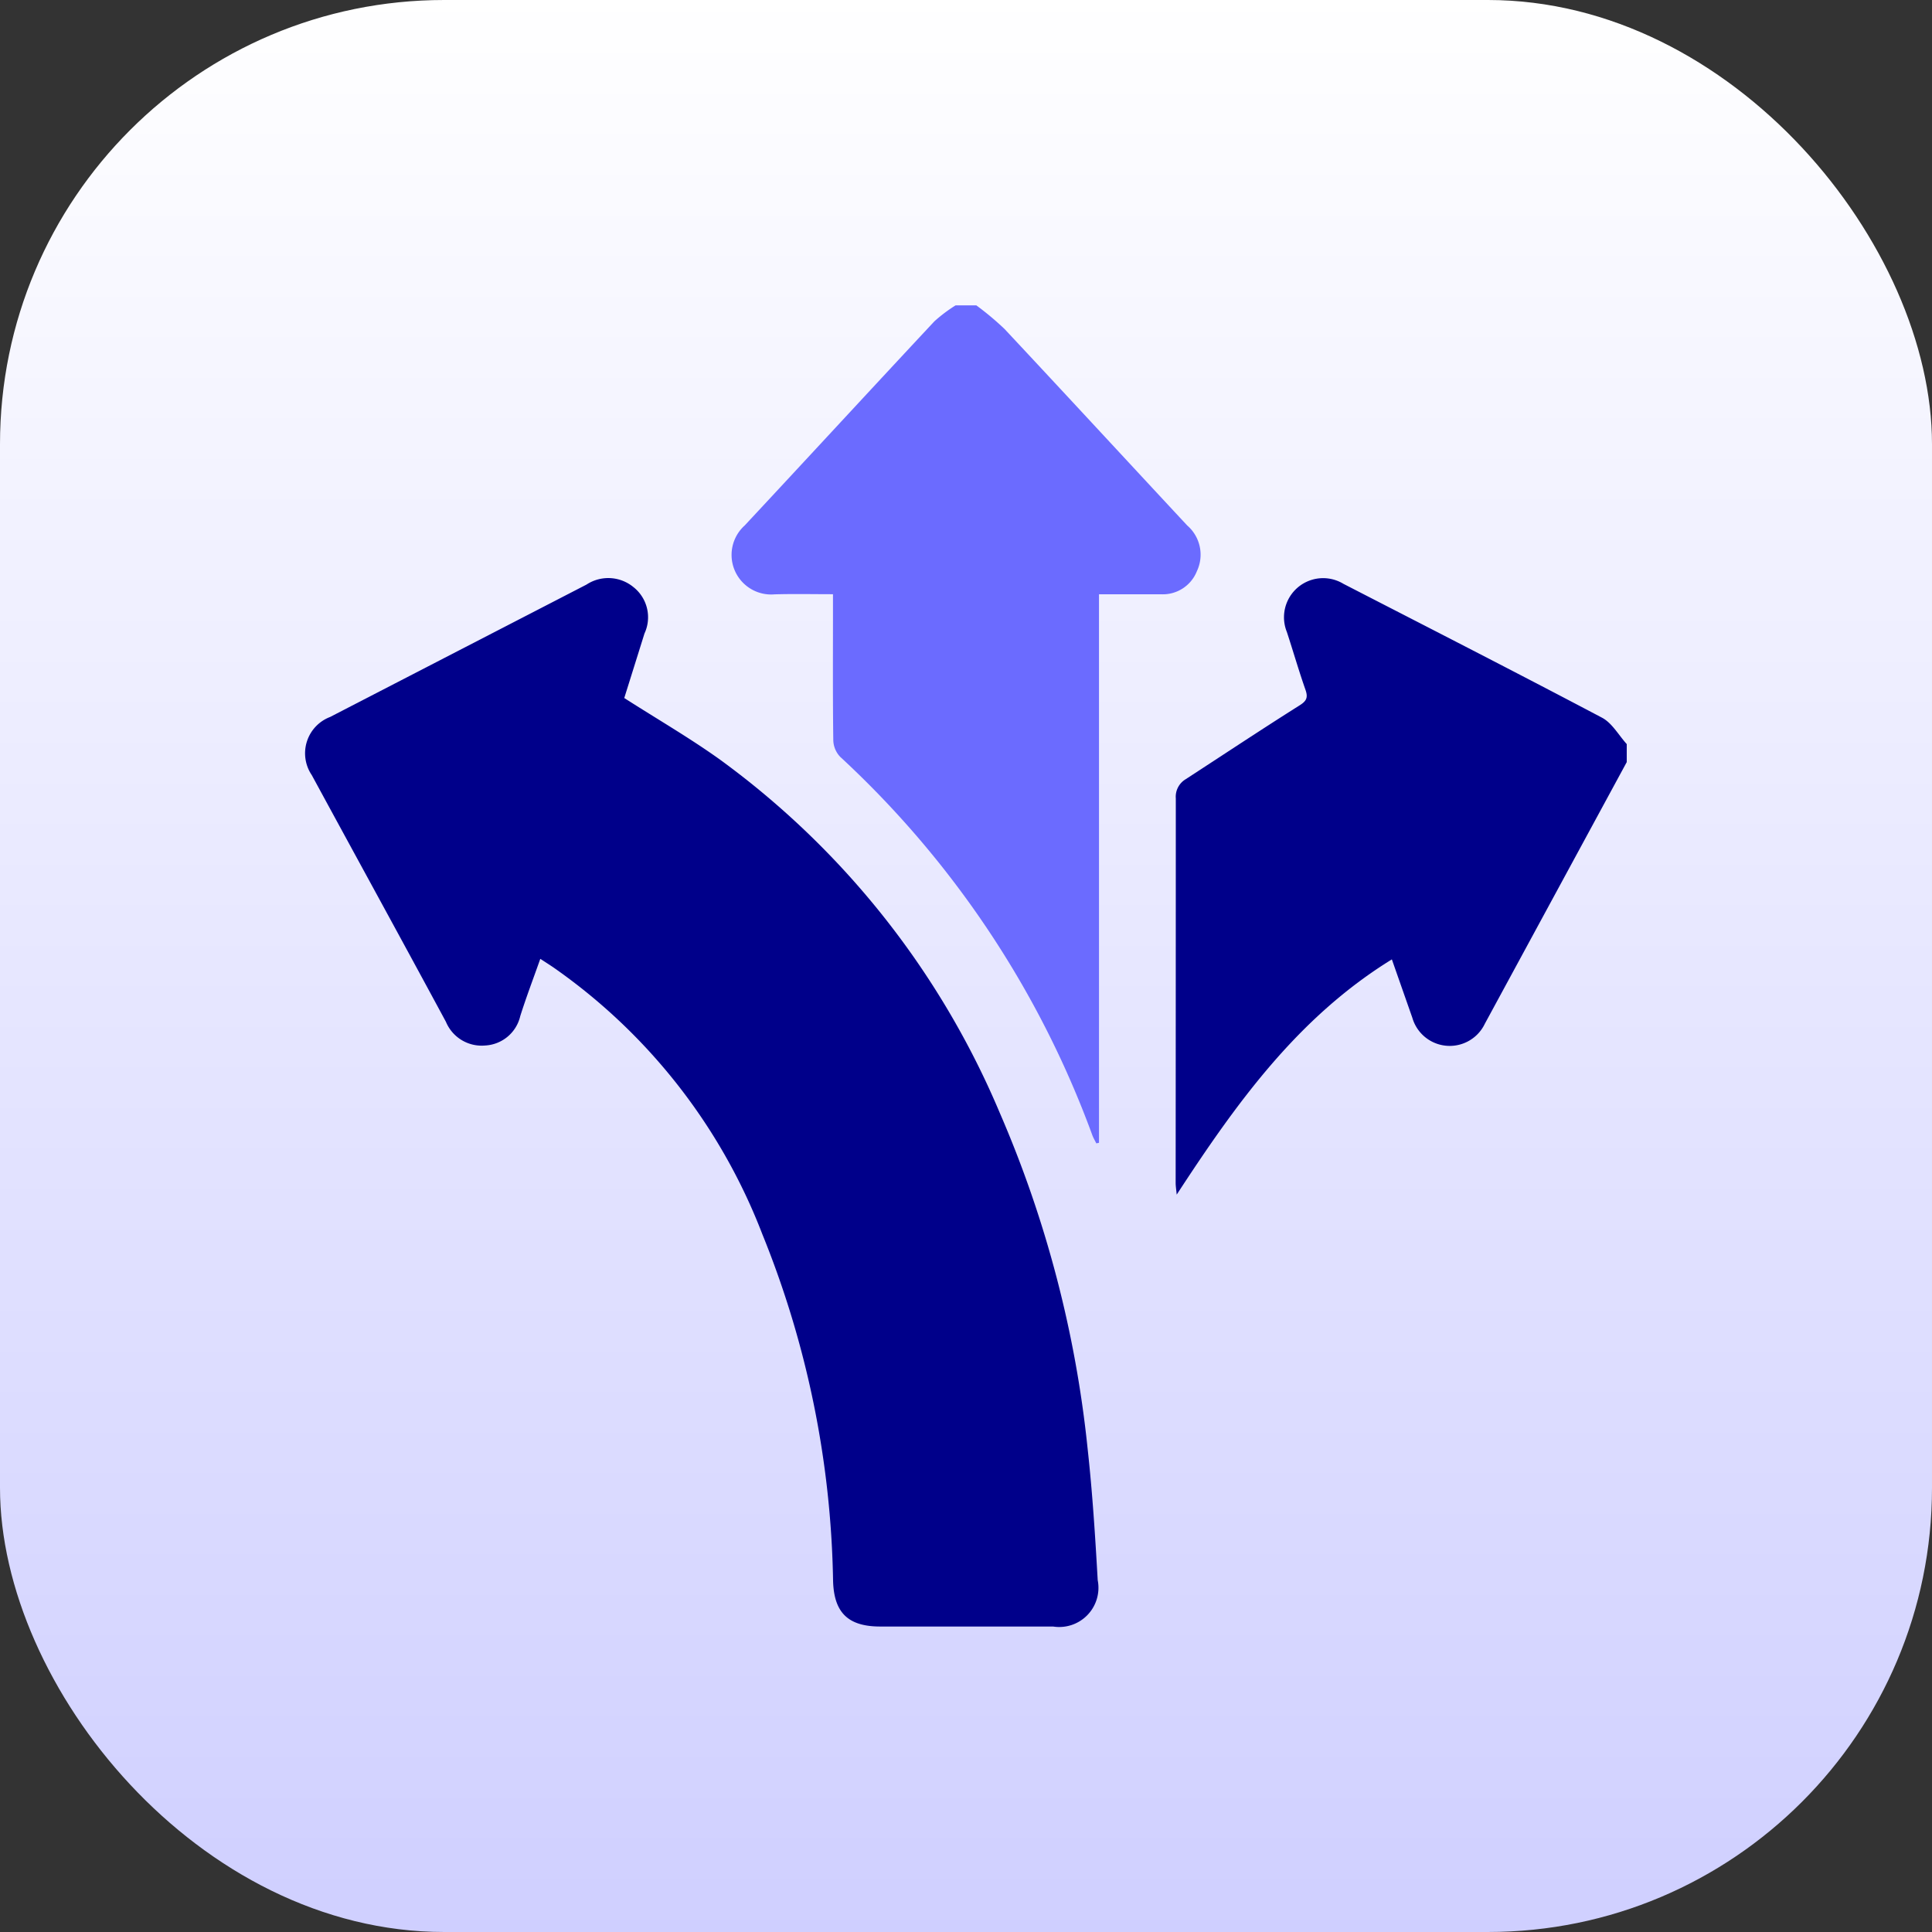 <svg xmlns="http://www.w3.org/2000/svg" xmlns:xlink="http://www.w3.org/1999/xlink" width="87" height="87" viewBox="0 0 87 87">
  <rect x="0" y="0" width="87" height="87" fill="#333333" stroke="none"/>
  <defs>
    <linearGradient id="linear-gradient" x1="0.5" x2="0.5" y2="1" gradientUnits="objectBoundingBox">
      <stop offset="0" stop-color="#fff"/>
      <stop offset="1" stop-color="#cfcfff"/>
      <stop offset="1" stop-color="gray"/>
    </linearGradient>
    <clipPath id="clip-path">
      <rect id="Rectangle_656" data-name="Rectangle 656" width="59.508" height="59.501" fill="#6b6bff" stroke="rgba(0,0,0,0)" stroke-width="1"/>
    </clipPath>
  </defs>
  <g id="Group_2150" data-name="Group 2150" transform="translate(-134 -1010)">
    <rect id="Rectangle_650" data-name="Rectangle 650" width="87" height="87" rx="20" transform="translate(134 1010)" fill="url(#linear-gradient)"/>
    <g id="Group_2130" data-name="Group 2130" transform="translate(147.746 1023.75)">
      <g id="Group_2129" data-name="Group 2129" clipPath="url(#clip-path)">
        <path id="Path_733" data-name="Path 733" d="M134.583,0a13.1,13.1,0,0,1,1.27,1.063c2.752,2.941,5.481,5.9,8.228,8.85a1.738,1.738,0,0,1,.433,2.063,1.65,1.65,0,0,1-1.606,1.035c-.909,0-1.818,0-2.8,0v24.7l-.12.026c-.06-.121-.13-.237-.178-.363a43.6,43.6,0,0,0-11.353-17.04,1.13,1.13,0,0,1-.314-.743c-.026-1.936-.014-3.873-.014-5.81v-.773c-.9,0-1.769-.019-2.634.006a1.782,1.782,0,0,1-1.343-3.1c2.853-3.059,5.687-6.136,8.542-9.193a6.712,6.712,0,0,1,.956-.72Z" transform="translate(-104.365)" fill="#6b6bff" stroke="rgba(0,0,0,0)" stroke-width="1"/>
        <path id="Path_734" data-name="Path 734" d="M272.8,87.385q-3.194,5.889-6.388,11.778a1.752,1.752,0,0,1-3.266-.267c-.3-.856-.6-1.709-.922-2.629-4.235,2.611-7.007,6.481-9.689,10.593-.023-.251-.047-.388-.047-.526q.006-8.657.007-17.314a.918.918,0,0,1,.443-.865c1.7-1.106,3.392-2.229,5.108-3.312.324-.2.418-.351.286-.721-.3-.856-.552-1.731-.835-2.595a1.762,1.762,0,0,1,2.545-2.172c3.885,2,7.78,3.988,11.646,6.029.453.24.746.784,1.113,1.188v.813" transform="translate(-213.293 -66.815)" fill="#00008a" stroke="rgba(0,0,0,0)" stroke-width="1"/>
        <path id="Path_735" data-name="Path 735" d="M10.581,96.3c-.318.9-.634,1.729-.9,2.572A1.714,1.714,0,0,1,8.1,100.194a1.743,1.743,0,0,1-1.765-1.066c-2-3.708-4.03-7.406-6.042-11.111A1.75,1.75,0,0,1,1.119,85.4q5.772-2.981,11.545-5.961a1.783,1.783,0,0,1,2.111.11,1.731,1.731,0,0,1,.5,2.093c-.309.992-.621,1.983-.91,2.905,1.475.944,2.932,1.788,4.3,2.765a37.846,37.846,0,0,1,12.608,15.911,51.216,51.216,0,0,1,3.96,15.147c.216,1.96.34,3.932.452,5.9a1.767,1.767,0,0,1-2.01,2.088q-3.892,0-7.784,0c-1.448,0-2.087-.625-2.123-2.069a43.39,43.39,0,0,0-3.186-15.6,26.013,26.013,0,0,0-9.422-12.021c-.17-.115-.344-.225-.571-.374" transform="translate(0 -66.864)" fill="#00008a" stroke="rgba(0,0,0,0)" stroke-width="1"/>
      </g>
    </g>
  </g>
</svg>
